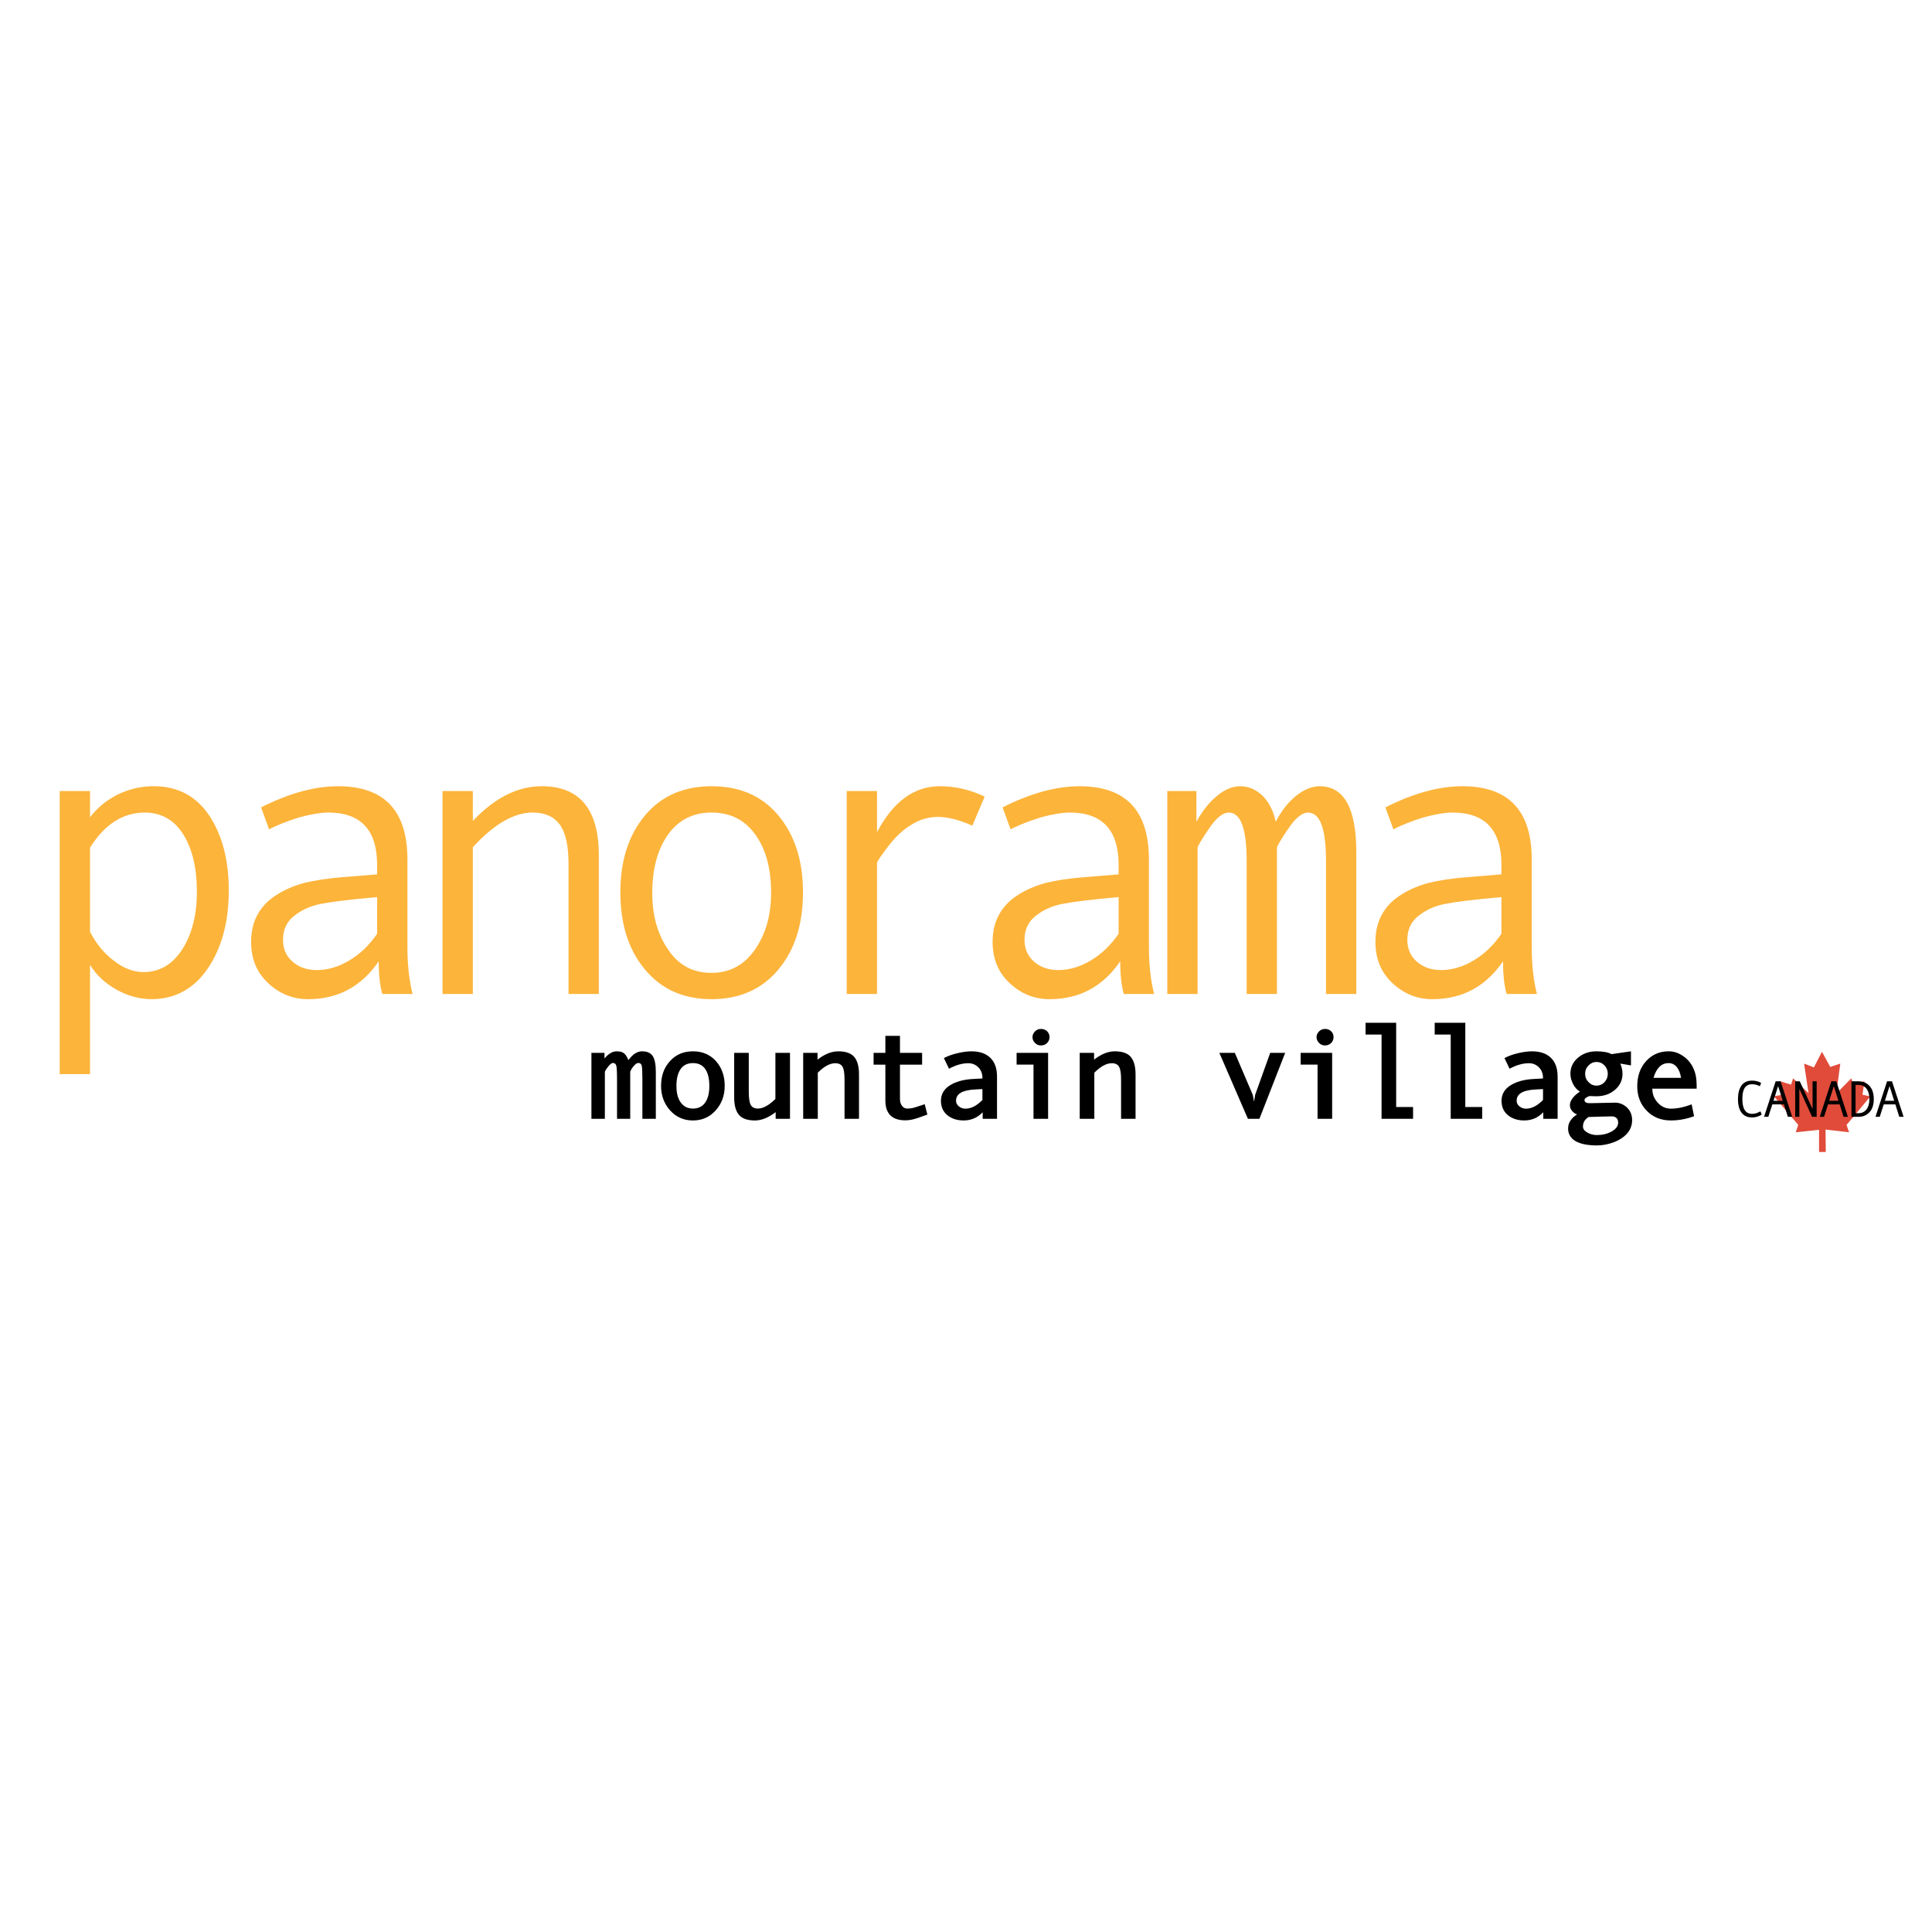 <?xml version="1.0" encoding="utf-8"?>
<!-- Generator: Adobe Illustrator 13.0.0, SVG Export Plug-In . SVG Version: 6.00 Build 14948)  -->
<!DOCTYPE svg PUBLIC "-//W3C//DTD SVG 1.0//EN" "http://www.w3.org/TR/2001/REC-SVG-20010904/DTD/svg10.dtd">
<svg version="1.0" id="Layer_1" xmlns="http://www.w3.org/2000/svg" xmlns:xlink="http://www.w3.org/1999/xlink" x="0px" y="0px"
	 width="192.756px" height="192.756px" viewBox="0 0 192.756 192.756" enable-background="new 0 0 192.756 192.756"
	 xml:space="preserve">
<g>
	<polygon fill-rule="evenodd" clip-rule="evenodd" fill="#FFFFFF" points="0,0 192.756,0 192.756,192.756 0,192.756 0,0 	"/>
	<polygon fill-rule="evenodd" clip-rule="evenodd" fill="#E04B3A" points="181.487,114.932 181.487,112.721 179.165,112.967 
		179.411,112.229 176.977,109.373 177.759,109.238 177.535,107.855 178.696,108.213 178.897,107.588 180.438,109.061 
		179.991,106.115 180.974,106.494 181.777,104.932 182.604,106.449 183.608,106.115 183.206,109.105 184.703,107.588 
		184.903,108.213 186.021,107.877 185.819,109.217 186.601,109.395 184.233,112.229 184.479,112.967 182.135,112.699 
		182.157,114.932 181.487,114.932 	"/>
	<path fill-rule="evenodd" clip-rule="evenodd" d="M175.765,111.201c-0.277,0.189-0.601,0.287-0.965,0.287
		c-0.457,0-0.807-0.16-1.043-0.473c-0.241-0.314-0.359-0.766-0.359-1.361c0-0.576,0.118-1.027,0.349-1.352
		c0.231-0.322,0.581-0.488,1.054-0.488c0.169,0,0.339,0.016,0.509,0.062c0.164,0.041,0.298,0.104,0.4,0.174l-0.134,0.324
		c-0.236-0.133-0.493-0.199-0.775-0.199c-0.324,0-0.565,0.117-0.725,0.354s-0.241,0.611-0.241,1.125c0,0.98,0.324,1.475,0.966,1.475
		c0.272,0,0.555-0.082,0.837-0.252L175.765,111.201L175.765,111.201z"/>
	<path fill-rule="evenodd" clip-rule="evenodd" d="M176.941,109.824l0.462-1.465l0.462,1.465H176.941L176.941,109.824z
		 M177.65,107.883h-0.493l-1.155,3.539h0.426l0.396-1.238h1.161l0.39,1.238h0.433L177.65,107.883L177.65,107.883z"/>
	<polygon fill-rule="evenodd" clip-rule="evenodd" points="181.246,111.422 180.789,111.422 179.521,108.627 179.521,111.422 
		179.108,111.422 179.108,107.883 179.566,107.883 180.84,110.65 180.84,107.883 181.246,107.883 181.246,111.422 	"/>
	<path fill-rule="evenodd" clip-rule="evenodd" d="M182.499,109.824l0.462-1.465l0.462,1.465H182.499L182.499,109.824z
		 M183.208,107.883h-0.493l-1.155,3.539h0.426l0.396-1.238h1.161l0.391,1.238h0.432L183.208,107.883L183.208,107.883z"/>
	<path fill-rule="evenodd" clip-rule="evenodd" d="M185.129,108.242h0.293c0.334,0,0.596,0.123,0.796,0.375
		c0.195,0.25,0.292,0.6,0.292,1.037c0,0.441-0.097,0.785-0.292,1.033c-0.195,0.25-0.462,0.375-0.796,0.375h-0.293V108.242
		L185.129,108.242z M184.719,111.422h0.714c0.446,0,0.811-0.154,1.094-0.463c0.282-0.309,0.421-0.744,0.421-1.305
		c0-0.549-0.139-0.986-0.416-1.299c-0.282-0.314-0.652-0.473-1.115-0.473h-0.697V111.422L184.719,111.422z"/>
	<path fill-rule="evenodd" clip-rule="evenodd" d="M188.057,109.824l0.462-1.465l0.463,1.465H188.057L188.057,109.824z
		 M188.766,107.883h-0.492l-1.156,3.539h0.426l0.396-1.238h1.16l0.391,1.238h0.431L188.766,107.883L188.766,107.883z"/>
	<path fill-rule="evenodd" clip-rule="evenodd" fill="#FCB43B" d="M8.982,84.569c1.472-2.347,3.302-3.5,5.45-3.5
		c1.631,0,2.944,0.716,3.859,2.188c0.915,1.472,1.353,3.382,1.353,5.729c0,2.268-0.478,4.177-1.432,5.689
		c-0.995,1.551-2.268,2.307-3.899,2.307c-1.035,0-2.029-0.398-2.984-1.154c-0.995-0.756-1.75-1.71-2.347-2.864V84.569L8.982,84.569z
		 M8.982,78.92H5.959v28.246h3.023v-10.9c0.636,1.035,1.512,1.83,2.625,2.466c1.074,0.598,2.268,0.955,3.501,0.955
		c2.348,0,4.257-1.035,5.649-3.104c1.393-2.069,2.069-4.654,2.069-7.758c0-3.063-0.676-5.57-1.989-7.519
		c-1.312-1.91-3.143-2.865-5.49-2.865c-1.272,0-2.467,0.279-3.62,0.836c-1.154,0.597-2.069,1.353-2.745,2.268V78.92L8.982,78.92z"/>
	<path fill-rule="evenodd" clip-rule="evenodd" fill="#FCB43B" d="M37.626,93.163c-0.795,1.154-1.71,2.029-2.785,2.666
		s-2.148,0.955-3.223,0.955c-0.995,0-1.79-0.278-2.427-0.835c-0.636-0.557-0.955-1.273-0.955-2.188c0-0.995,0.358-1.79,1.114-2.387
		c0.756-0.597,1.632-0.995,2.666-1.193c0.995-0.199,2.865-0.438,5.609-0.676V93.163L37.626,93.163z M41.167,99.17
		c-0.357-1.393-0.517-2.944-0.517-4.694v-8.713c0-4.893-2.307-7.32-6.922-7.32c-2.347,0-4.933,0.716-7.679,2.109l0.796,2.188
		c0.835-0.438,1.87-0.835,3.024-1.194c1.154-0.318,2.148-0.477,2.904-0.477c3.222,0,4.853,1.75,4.853,5.211v0.955l-3.421,0.279
		c-1.512,0.119-2.825,0.318-3.939,0.596c-1.114,0.318-2.069,0.756-2.824,1.274c-0.796,0.517-1.393,1.193-1.791,1.949
		c-0.398,0.756-0.597,1.631-0.597,2.626c0,1.711,0.557,3.063,1.71,4.137c1.154,1.074,2.467,1.592,3.979,1.592
		c2.984,0,5.331-1.273,7.042-3.78c0,1.353,0.12,2.426,0.358,3.262H41.167L41.167,99.17z"/>
	<path fill-rule="evenodd" clip-rule="evenodd" fill="#FCB43B" d="M59.746,99.17h-3.024V86.2c0-1.79-0.278-3.103-0.875-3.938
		c-0.597-0.795-1.472-1.193-2.705-1.193c-1.87,0-3.859,1.153-5.968,3.461v14.64H44.15V78.92h3.024v2.984
		c2.188-2.308,4.456-3.462,6.882-3.462c3.78,0,5.689,2.308,5.689,6.883V99.17L59.746,99.17z"/>
	<path fill-rule="evenodd" clip-rule="evenodd" fill="#FCB43B" d="M71.004,97.062c-1.87,0-3.302-0.757-4.336-2.308
		c-1.074-1.552-1.592-3.422-1.592-5.689c0-2.348,0.518-4.297,1.552-5.769c1.035-1.472,2.507-2.228,4.376-2.228
		s3.342,0.755,4.376,2.228c1.074,1.512,1.552,3.421,1.552,5.769c0,2.228-0.518,4.097-1.592,5.649S72.834,97.062,71.004,97.062
		L71.004,97.062z M71.004,78.442c-2.785,0-5.013,0.955-6.644,2.905c-1.631,1.949-2.467,4.495-2.467,7.678
		c0,3.222,0.835,5.769,2.467,7.718c1.631,1.95,3.819,2.944,6.644,2.944c2.785,0,5.013-0.994,6.644-2.944
		c1.631-1.95,2.466-4.496,2.466-7.718c0-3.183-0.835-5.729-2.466-7.678C76.017,79.397,73.789,78.442,71.004,78.442L71.004,78.442z"
		/>
	<path fill-rule="evenodd" clip-rule="evenodd" fill="#FCB43B" d="M97.009,82.381c-1.312-0.597-2.466-0.875-3.461-0.875
		c-0.875,0-1.75,0.239-2.586,0.756c-0.875,0.517-1.67,1.273-2.387,2.228c-0.716,0.955-1.074,1.472-1.074,1.591V99.17h-3.023V78.92
		h3.023v4.098c1.631-3.063,3.7-4.576,6.286-4.576c1.551,0,3.023,0.359,4.455,1.035L97.009,82.381L97.009,82.381z"/>
	<path fill-rule="evenodd" clip-rule="evenodd" fill="#FCB43B" d="M111.607,93.163c-0.796,1.154-1.712,2.029-2.785,2.666
		c-1.074,0.636-2.148,0.955-3.223,0.955c-0.994,0-1.789-0.278-2.427-0.835c-0.637-0.557-0.955-1.273-0.955-2.188
		c0-0.995,0.358-1.79,1.114-2.387c0.755-0.597,1.632-0.995,2.666-1.193c0.993-0.199,2.864-0.438,5.609-0.676V93.163L111.607,93.163z
		 M115.147,99.17c-0.357-1.393-0.517-2.944-0.517-4.694v-8.713c0-4.893-2.307-7.32-6.923-7.32c-2.347,0-4.933,0.716-7.678,2.109
		l0.795,2.188c0.836-0.438,1.87-0.835,3.024-1.194c1.153-0.318,2.148-0.477,2.903-0.477c3.223,0,4.854,1.75,4.854,5.211v0.955
		l-3.422,0.279c-1.512,0.119-2.824,0.318-3.938,0.596c-1.114,0.318-2.068,0.756-2.824,1.274c-0.796,0.517-1.393,1.193-1.79,1.949
		c-0.398,0.756-0.598,1.631-0.598,2.626c0,1.711,0.558,3.063,1.711,4.137c1.154,1.074,2.467,1.592,3.979,1.592
		c2.983,0,5.331-1.273,7.042-3.78c0,1.353,0.119,2.426,0.357,3.262H115.147L115.147,99.17z"/>
	<path fill-rule="evenodd" clip-rule="evenodd" fill="#FCB43B" d="M135.317,99.17h-3.023V85.882c0-3.223-0.597-4.813-1.79-4.813
		c-0.597,0-1.272,0.556-1.989,1.631c-0.756,1.114-1.114,1.75-1.114,1.87V99.17h-3.022V85.882c0-3.223-0.598-4.813-1.791-4.813
		c-0.597,0-1.273,0.556-1.989,1.631c-0.756,1.114-1.113,1.75-1.113,1.87V99.17h-3.024V78.92h2.904v3.063
		c0.598-1.074,1.273-1.949,2.069-2.586c0.756-0.637,1.552-0.955,2.308-0.955c0.835,0,1.552,0.318,2.228,0.955
		c0.637,0.637,1.075,1.512,1.312,2.586c0.558-1.074,1.233-1.949,2.029-2.586s1.592-0.955,2.348-0.955
		c2.427,0,3.659,2.188,3.659,6.565V99.17L135.317,99.17z"/>
	<path fill-rule="evenodd" clip-rule="evenodd" fill="#FCB43B" d="M149.8,93.163c-0.797,1.154-1.712,2.029-2.786,2.666
		s-2.147,0.955-3.223,0.955c-0.994,0-1.789-0.278-2.426-0.835s-0.955-1.273-0.955-2.188c0-0.995,0.358-1.79,1.114-2.387
		c0.755-0.597,1.631-0.995,2.665-1.193c0.994-0.199,2.864-0.438,5.61-0.676V93.163L149.8,93.163z M153.34,99.17
		c-0.357-1.393-0.518-2.944-0.518-4.694v-8.713c0-4.893-2.308-7.32-6.922-7.32c-2.348,0-4.934,0.716-7.679,2.109l0.796,2.188
		c0.835-0.438,1.87-0.835,3.023-1.194c1.154-0.318,2.148-0.477,2.904-0.477c3.223,0,4.854,1.75,4.854,5.211v0.955l-3.422,0.279
		c-1.512,0.119-2.825,0.318-3.938,0.596c-1.114,0.318-2.07,0.756-2.824,1.274c-0.797,0.517-1.394,1.193-1.791,1.949
		c-0.398,0.756-0.597,1.631-0.597,2.626c0,1.711,0.557,3.063,1.71,4.137c1.154,1.074,2.467,1.592,3.979,1.592
		c2.984,0,5.331-1.273,7.042-3.78c0,1.353,0.12,2.426,0.358,3.262H153.34L153.34,99.17z"/>
	<path fill-rule="evenodd" clip-rule="evenodd" d="M65.432,111.623h-1.341v-3.998c0-0.689-0.026-1.125-0.064-1.303
		c-0.051-0.18-0.166-0.27-0.333-0.27c-0.141,0-0.28,0.09-0.434,0.27c-0.167,0.178-0.294,0.383-0.383,0.6v4.701h-1.316v-3.857
		c0-0.805-0.025-1.291-0.077-1.457c-0.051-0.166-0.166-0.256-0.332-0.256c-0.115,0-0.243,0.09-0.409,0.281
		c-0.167,0.191-0.307,0.396-0.396,0.588v4.701h-1.341v-6.578h1.303v0.561c0.396-0.473,0.792-0.715,1.201-0.715
		c0.32,0,0.562,0.051,0.741,0.191c0.167,0.129,0.32,0.371,0.447,0.689c0.422-0.588,0.881-0.881,1.354-0.881
		c0.499,0,0.856,0.154,1.073,0.473c0.205,0.32,0.307,0.855,0.307,1.598V111.623L65.432,111.623z"/>
	<path fill-rule="evenodd" clip-rule="evenodd" d="M70.771,108.34c0,0.729-0.141,1.277-0.422,1.674
		c-0.281,0.395-0.69,0.588-1.213,0.588c-0.524,0-0.933-0.205-1.213-0.602c-0.294-0.396-0.435-0.945-0.435-1.66
		c0-0.729,0.141-1.291,0.422-1.686c0.281-0.396,0.689-0.588,1.226-0.588s0.945,0.191,1.226,0.588
		C70.631,107.049,70.771,107.611,70.771,108.34L70.771,108.34z M72.304,108.34c0-1.01-0.294-1.826-0.881-2.479
		c-0.588-0.65-1.354-0.971-2.287-0.971c-0.933,0-1.699,0.32-2.287,0.971c-0.6,0.652-0.894,1.469-0.894,2.479
		c0,0.971,0.306,1.789,0.907,2.453c0.6,0.664,1.366,0.996,2.273,0.996c0.907,0,1.66-0.332,2.261-0.996
		C71.997,110.129,72.304,109.311,72.304,108.34L72.304,108.34z"/>
	<path fill-rule="evenodd" clip-rule="evenodd" d="M78.818,111.623h-1.431v-0.664c-0.715,0.549-1.405,0.83-2.069,0.83
		c-0.729,0-1.265-0.18-1.584-0.551c-0.319-0.369-0.485-0.943-0.485-1.75v-4.443h1.456v3.857c0,0.65,0.064,1.084,0.192,1.328
		c0.127,0.242,0.37,0.371,0.715,0.371c0.523,0,1.098-0.32,1.75-0.959v-4.598h1.456V111.623L78.818,111.623z"/>
	<path fill-rule="evenodd" clip-rule="evenodd" d="M85.703,111.623H84.26v-3.846c0-0.625-0.051-1.072-0.191-1.328
		c-0.128-0.242-0.383-0.371-0.728-0.371c-0.55,0-1.125,0.32-1.75,0.945v4.6h-1.457v-6.578h1.431v0.676
		c0.703-0.549,1.393-0.83,2.069-0.83c0.728,0,1.265,0.18,1.584,0.549c0.319,0.371,0.485,0.945,0.485,1.75V111.623L85.703,111.623z"
		/>
	<path fill-rule="evenodd" clip-rule="evenodd" d="M92.524,111.201l-0.895,0.318c-0.498,0.18-0.933,0.256-1.303,0.256
		c-1.328,0-1.992-0.664-1.992-1.98v-3.576h-1.176v-1.174h1.176v-1.699h1.456v1.699H92v1.174h-2.21v3.412
		c0,0.293,0.064,0.523,0.205,0.701c0.141,0.18,0.306,0.27,0.511,0.27c0.281,0,0.549-0.039,0.818-0.129l0.933-0.307L92.524,111.201
		L92.524,111.201z"/>
	<path fill-rule="evenodd" clip-rule="evenodd" d="M98.017,109.744c-0.562,0.576-1.124,0.869-1.699,0.869
		c-0.243,0-0.46-0.076-0.652-0.23c-0.191-0.152-0.281-0.344-0.281-0.561c0-0.691,0.625-1.061,1.891-1.125l0.741-0.039V109.744
		L98.017,109.744z M99.473,107.42c0-0.818-0.217-1.443-0.664-1.877c-0.447-0.436-1.073-0.652-1.89-0.652
		c-0.409,0-0.882,0.064-1.418,0.191c-0.537,0.129-0.984,0.295-1.329,0.486l0.511,1.059c0.677-0.369,1.328-0.549,1.929-0.549
		c0.396,0,0.728,0.141,0.996,0.41c0.269,0.268,0.409,0.625,0.409,1.059v0.053l-0.945,0.051c-0.983,0.051-1.75,0.281-2.325,0.65
		c-0.575,0.371-0.869,0.883-0.869,1.521c0,0.613,0.217,1.098,0.639,1.443c0.422,0.344,0.971,0.523,1.622,0.523
		c0.754,0,1.38-0.27,1.903-0.818v0.652h1.431V107.42L99.473,107.42z"/>
	<path fill-rule="evenodd" clip-rule="evenodd" d="M104.467,104.061c-0.165,0.166-0.371,0.242-0.613,0.242
		c-0.229,0-0.422-0.076-0.587-0.242c-0.166-0.166-0.256-0.357-0.256-0.588c0-0.217,0.09-0.408,0.256-0.574
		c0.165-0.166,0.357-0.242,0.587-0.242c0.242,0,0.448,0.076,0.613,0.229c0.166,0.166,0.243,0.357,0.243,0.588
		S104.633,103.895,104.467,104.061L104.467,104.061z M104.569,111.623h-1.456v-5.404h-1.687v-1.174h3.143V111.623L104.569,111.623z"
		/>
	<path fill-rule="evenodd" clip-rule="evenodd" d="M113.294,111.623h-1.444v-3.846c0-0.625-0.051-1.072-0.191-1.328
		c-0.127-0.242-0.383-0.371-0.728-0.371c-0.55,0-1.124,0.32-1.75,0.945v4.6h-1.457v-6.578h1.432v0.676
		c0.701-0.549,1.392-0.83,2.069-0.83c0.728,0,1.265,0.18,1.584,0.549c0.318,0.371,0.485,0.945,0.485,1.75V111.623L113.294,111.623z"
		/>
	<polygon fill-rule="evenodd" clip-rule="evenodd" points="128.222,105.045 125.653,111.623 124.504,111.623 121.655,105.045 
		123.2,105.045 124.989,109.234 125.117,109.91 125.231,109.221 126.727,105.045 128.222,105.045 	"/>
	<path fill-rule="evenodd" clip-rule="evenodd" d="M132.807,104.061c-0.166,0.166-0.37,0.242-0.613,0.242
		c-0.229,0-0.422-0.076-0.588-0.242c-0.165-0.166-0.255-0.357-0.255-0.588c0-0.217,0.09-0.408,0.255-0.574
		c0.166-0.166,0.358-0.242,0.588-0.242c0.243,0,0.447,0.076,0.613,0.229c0.166,0.166,0.242,0.357,0.242,0.588
		S132.973,103.895,132.807,104.061L132.807,104.061z M132.909,111.623h-1.456v-5.404h-1.687v-1.174h3.143V111.623L132.909,111.623z"
		/>
	<polygon fill-rule="evenodd" clip-rule="evenodd" points="140.981,111.623 137.839,111.623 137.839,103.217 136.243,103.217 
		136.243,102.043 139.296,102.043 139.296,110.447 140.981,110.447 140.981,111.623 	"/>
	<polygon fill-rule="evenodd" clip-rule="evenodd" points="147.88,111.623 144.737,111.623 144.737,103.217 143.141,103.217 
		143.141,102.043 146.193,102.043 146.193,110.447 147.88,110.447 147.88,111.623 	"/>
	<path fill-rule="evenodd" clip-rule="evenodd" d="M153.946,109.744c-0.562,0.576-1.124,0.869-1.698,0.869
		c-0.243,0-0.46-0.076-0.651-0.23c-0.192-0.152-0.281-0.344-0.281-0.561c0-0.691,0.625-1.061,1.891-1.125l0.74-0.039V109.744
		L153.946,109.744z M155.403,107.42c0-0.818-0.218-1.443-0.664-1.877c-0.447-0.436-1.073-0.652-1.892-0.652
		c-0.408,0-0.881,0.064-1.418,0.191c-0.536,0.129-0.983,0.295-1.328,0.486l0.511,1.059c0.678-0.369,1.328-0.549,1.929-0.549
		c0.396,0,0.729,0.141,0.997,0.41c0.269,0.268,0.408,0.625,0.408,1.059v0.053l-0.944,0.051c-0.984,0.051-1.751,0.281-2.325,0.65
		c-0.575,0.371-0.869,0.883-0.869,1.521c0,0.613,0.217,1.098,0.639,1.443c0.423,0.344,0.972,0.523,1.623,0.523
		c0.753,0,1.379-0.27,1.903-0.818v0.652h1.431V107.42L155.403,107.42z"/>
	<path fill-rule="evenodd" clip-rule="evenodd" d="M160.41,107.127c0,0.332-0.115,0.613-0.332,0.842
		c-0.218,0.23-0.485,0.346-0.792,0.346s-0.574-0.115-0.792-0.346c-0.23-0.229-0.346-0.51-0.346-0.842c0-0.32,0.115-0.602,0.346-0.83
		c0.218-0.23,0.485-0.346,0.792-0.346s0.574,0.115,0.792,0.346C160.295,106.525,160.41,106.807,160.41,107.127L160.41,107.127z
		 M162.837,111.75c0-0.498-0.166-0.92-0.511-1.252c-0.346-0.318-0.754-0.498-1.239-0.484l-1.213,0.025l-1.227,0.025
		c-0.37,0.012-0.562-0.102-0.562-0.32c0-0.076,0.051-0.152,0.167-0.229c0.102-0.078,0.216-0.129,0.357-0.166
		c0.14,0.012,0.37,0.025,0.677,0.025c0.728,0,1.354-0.219,1.853-0.652c0.497-0.434,0.74-0.971,0.74-1.596
		c0-0.332-0.077-0.666-0.218-1.01l1.061,0.18v-1.406l-1.941,0.281c-0.357-0.191-0.855-0.281-1.494-0.281
		c-0.74,0-1.354,0.217-1.853,0.639c-0.499,0.422-0.754,0.959-0.754,1.598c0,0.344,0.09,0.676,0.255,1.008
		c0.167,0.332,0.396,0.588,0.69,0.779c-0.294,0.191-0.536,0.396-0.715,0.639c-0.191,0.242-0.281,0.473-0.281,0.703
		c0,0.205,0.064,0.396,0.204,0.562c0.128,0.166,0.294,0.293,0.512,0.369c-0.601,0.371-0.895,0.844-0.895,1.406
		c0,0.549,0.255,0.971,0.754,1.264c0.498,0.281,1.212,0.422,2.12,0.422c0.574,0,1.15-0.115,1.725-0.332
		c0.574-0.23,1.021-0.537,1.328-0.906C162.696,112.656,162.837,112.223,162.837,111.75L162.837,111.75z M161.444,112.006
		c0,0.344-0.217,0.639-0.651,0.881s-0.919,0.357-1.469,0.357c-0.332,0-0.651-0.076-0.945-0.242s-0.447-0.369-0.447-0.6
		c0-0.41,0.191-0.729,0.562-0.959l1.2-0.037l1.111-0.025c0.191,0,0.358,0.051,0.474,0.166
		C161.394,111.66,161.444,111.814,161.444,112.006L161.444,112.006z"/>
	<path fill-rule="evenodd" clip-rule="evenodd" d="M164.97,107.535c0.294-0.984,0.792-1.469,1.508-1.469
		c0.319,0,0.6,0.127,0.816,0.395c0.218,0.27,0.358,0.627,0.423,1.074H164.97L164.97,107.535z M169.274,108.238
		c0-0.652-0.114-1.227-0.357-1.725s-0.601-0.895-1.048-1.188c-0.446-0.295-0.906-0.436-1.379-0.436
		c-0.919,0-1.674,0.332-2.262,0.984c-0.587,0.65-0.88,1.494-0.88,2.504c0,0.982,0.318,1.801,0.944,2.439
		c0.626,0.65,1.431,0.971,2.414,0.971c0.779,0,1.545-0.141,2.312-0.422l-0.243-1.188c-0.753,0.293-1.443,0.434-2.069,0.434
		c-0.523,0-0.958-0.205-1.315-0.6c-0.357-0.396-0.537-0.844-0.537-1.355v-0.037h4.42V108.238L169.274,108.238z"/>
</g>
</svg>
